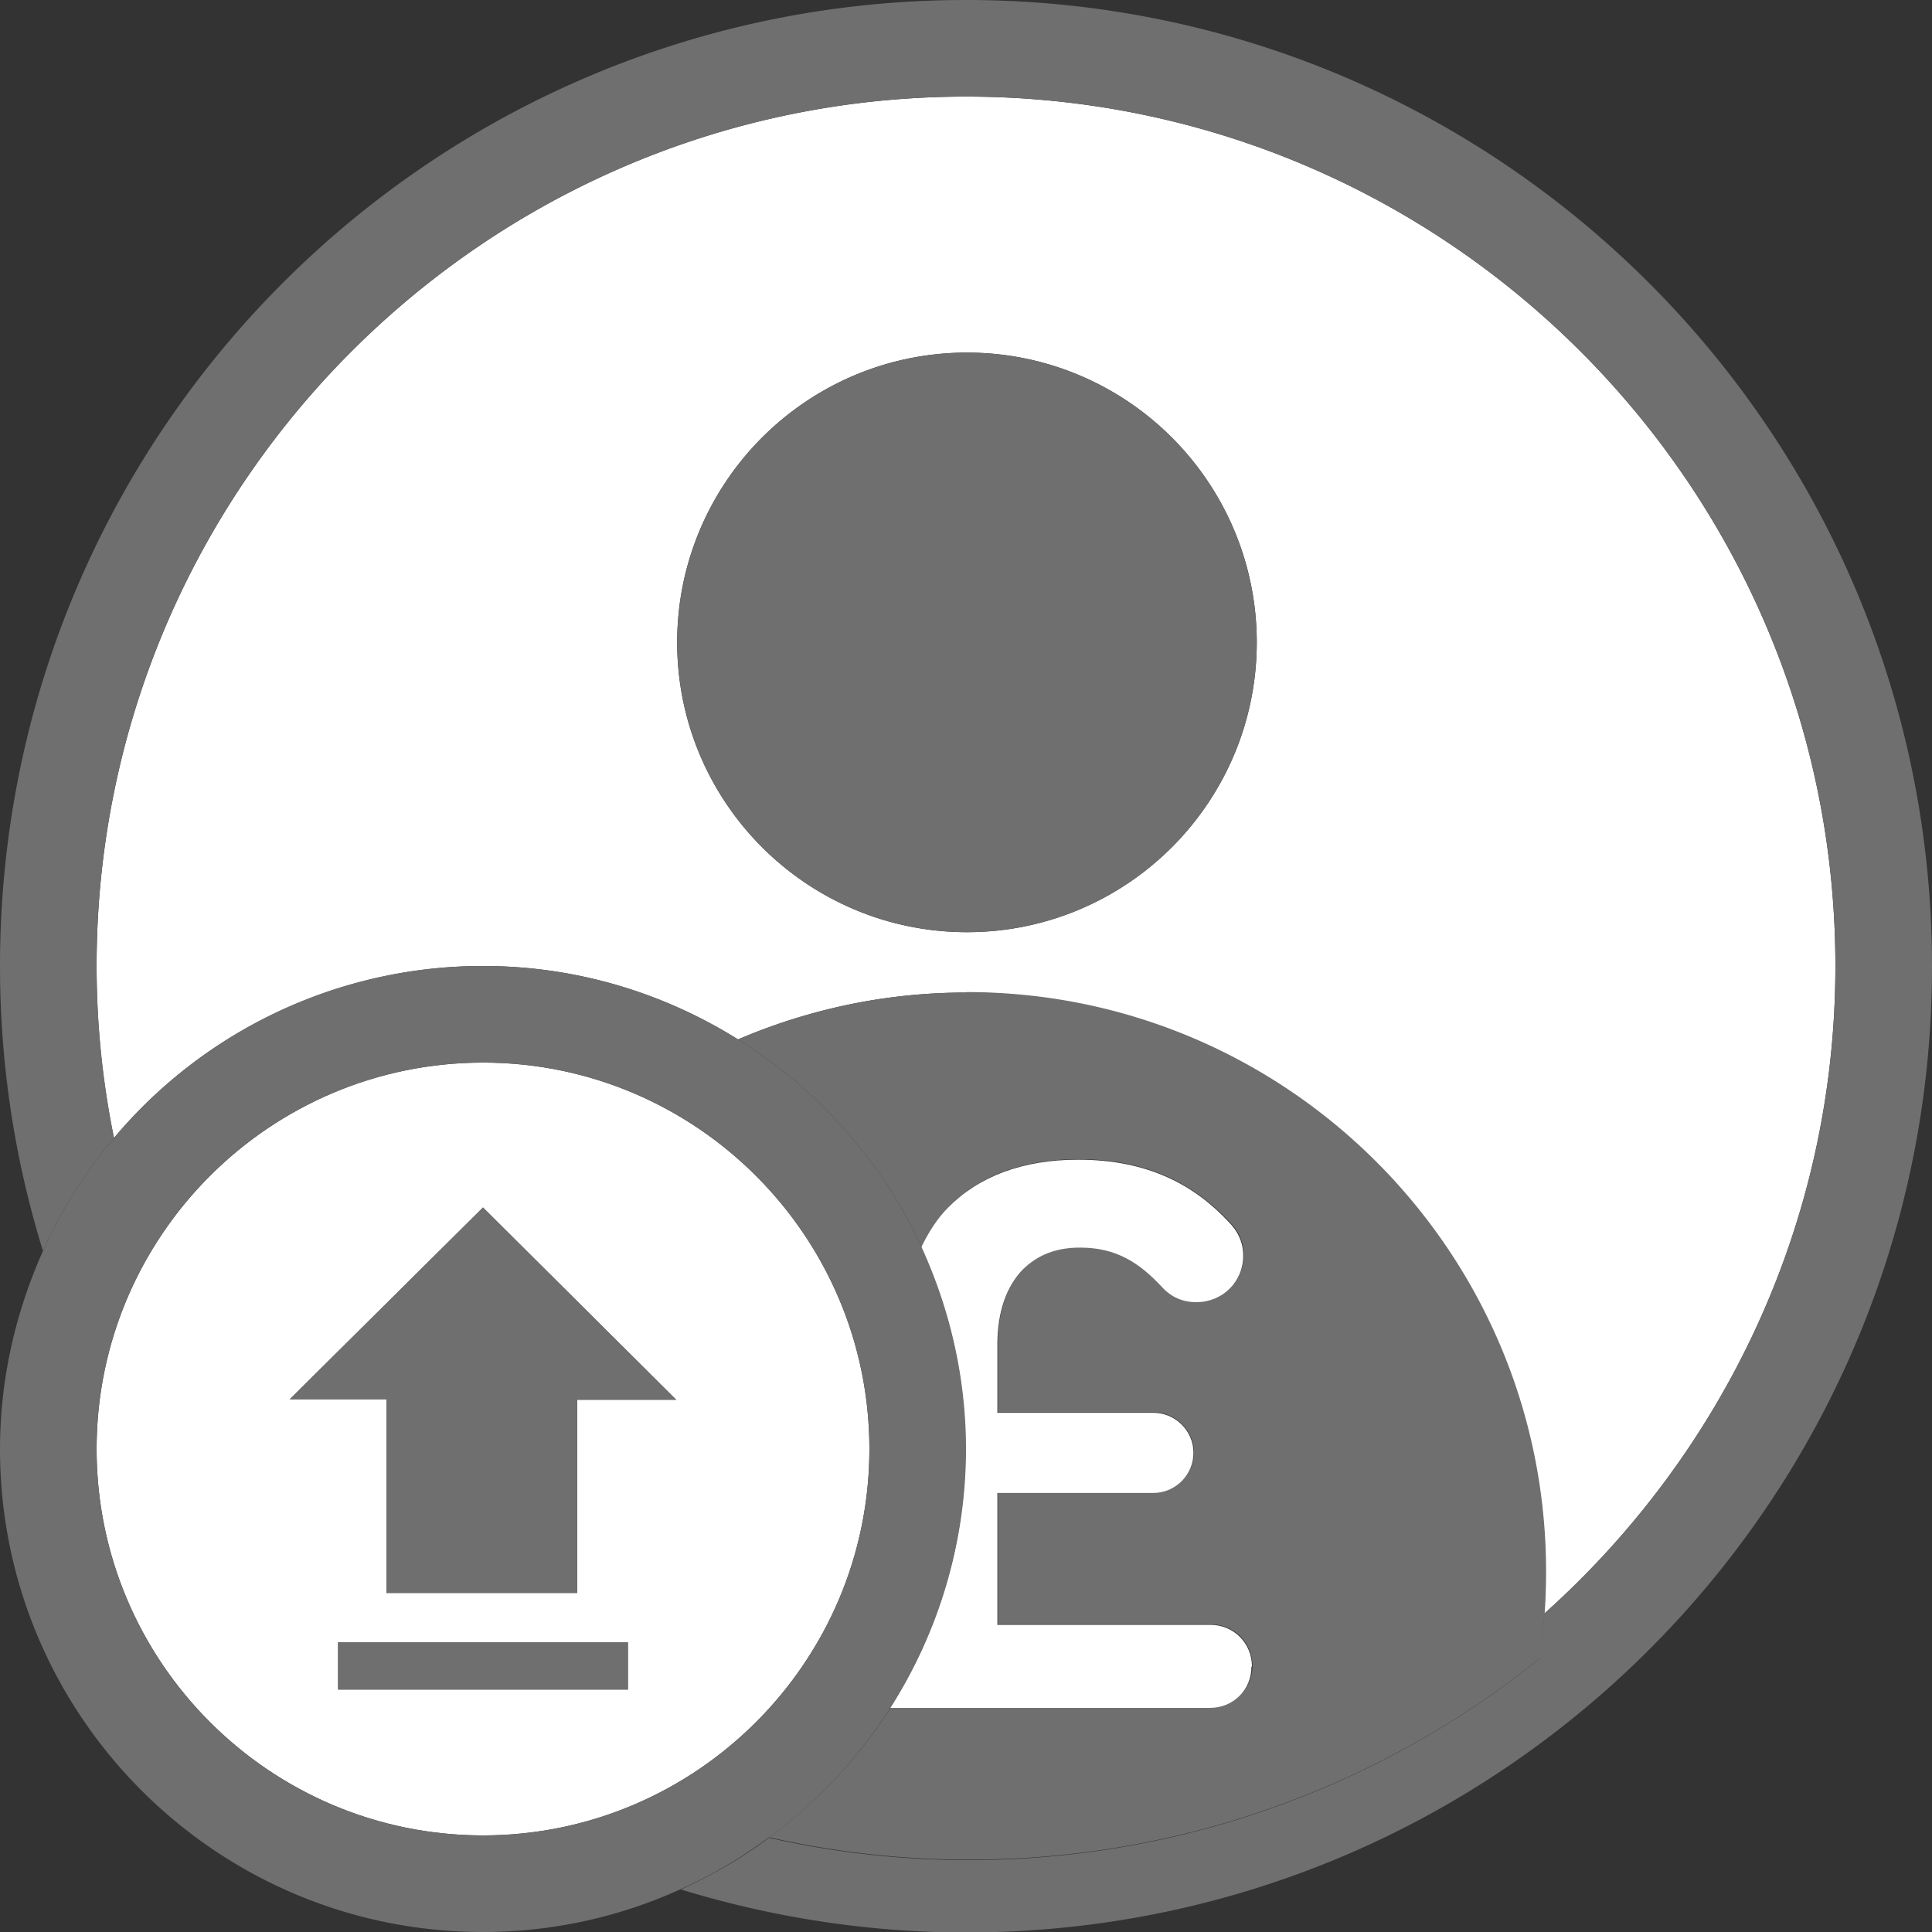 <svg xmlns="http://www.w3.org/2000/svg" viewBox="0 0 40 40"><rect x="0" y="0" width="40" height="40" fill="#333333" stroke="none"/><path d="M10 20c1.94 0 3.74.56 5.28 1.52 1.45-.62 3.04-.97 4.72-.97 6.63 0 12 5.37 12 12 0 .29-.01.57-.03.86C35.66 30.11 38 25.33 38 20c0-9.93-8.07-18-18-18S2 10.07 2 20c0 1.22.12 2.41.36 3.56A9.988 9.988 0 0110 20zM20.02 7.3c3.31 0 6 2.69 6 6s-2.69 6-6 6-6-2.69-6-6 2.69-6 6-6z" fill="#fff"/><path d="M20 0C8.95 0 0 8.95 0 20c0 2.05.31 4.03.89 5.9.38-.85.88-1.64 1.47-2.34C2.13 22.41 2 21.22 2 20c0-9.93 8.07-18 18-18s18 8.07 18 18c0 5.33-2.34 10.11-6.03 13.41-.02.32-.06.63-.11.94a18.803 18.803 0 01-15.94 3.7c-.56.42-1.17.77-1.82 1.07 1.86.57 3.85.89 5.9.89 11.05 0 20-8.95 20-20S31.05 0 20 0z" fill="#706f6f"/><path d="M20 20.55c-1.68 0-3.27.35-4.72.97 1.65 1.03 2.98 2.52 3.8 4.3.15-.31.33-.6.56-.83.62-.64 1.54-.99 2.69-.99 1.47 0 2.41.54 3.12 1.29.18.18.3.4.3.7 0 .54-.43.96-.97.96-.35 0-.58-.16-.7-.3-.5-.53-.98-.83-1.71-.83-.51 0-.88.16-1.18.45-.34.35-.53.88-.53 1.55v1.42h3.23c.45 0 .83.38.83.83s-.38.83-.83.83h-3.23v2.73h4.41c.48 0 .86.38.86.86s-.38.85-.86.85h-6.62c-.67 1.05-1.52 1.96-2.52 2.7a18.803 18.803 0 0015.94-3.7c.05-.31.08-.62.11-.94.02-.28.03-.57.03-.86 0-6.63-5.37-12-12-12z" fill="#706f6f"/><circle cx="20.02" cy="13.3" r="6" fill="#706f6f"/><path d="M25.92 34.5c0-.48-.38-.86-.86-.86h-4.41v-2.73h3.23c.45 0 .83-.37.83-.83s-.38-.83-.83-.83h-3.23v-1.42c0-.67.19-1.2.53-1.55.3-.29.67-.45 1.18-.45.74 0 1.22.3 1.71.83.13.14.35.3.7.3.54 0 .97-.42.97-.96 0-.3-.13-.53-.3-.7-.7-.75-1.65-1.29-3.12-1.29-1.15 0-2.06.35-2.69.99-.23.23-.41.52-.56.83.59 1.27.92 2.68.92 4.18 0 1.97-.58 3.8-1.56 5.35h6.62c.48 0 .86-.37.86-.85zM10 38c4.41 0 8-3.59 8-8s-3.59-8-8-8-8 3.59-8 8 3.59 8 8 8zm-3-3.02V34h6v.98H7zM10 25l4 3.98h-2.05v4H8v-4.01H6L10 25z" fill="#fff"/><path d="M15.92 38.05c1-.74 1.85-1.65 2.52-2.7A9.977 9.977 0 0020 30c0-1.49-.34-2.91-.92-4.18-.82-1.78-2.15-3.27-3.8-4.3A9.905 9.905 0 0010 20a9.94 9.94 0 00-7.64 3.56A9.93 9.93 0 00.89 25.9C.33 27.15 0 28.54 0 30c0 5.52 4.48 10 10 10 1.46 0 2.85-.32 4.1-.89.65-.29 1.25-.65 1.82-1.07zM10 22c4.41 0 8 3.59 8 8s-3.59 8-8 8-8-3.59-8-8 3.59-8 8-8z" fill="#706f6f"/><path d="M8 32.98h3.95v-4H14L10 25l-4 3.97h2v4.01zM7 34h6v.98H7z" fill="#706f6f"/></svg>